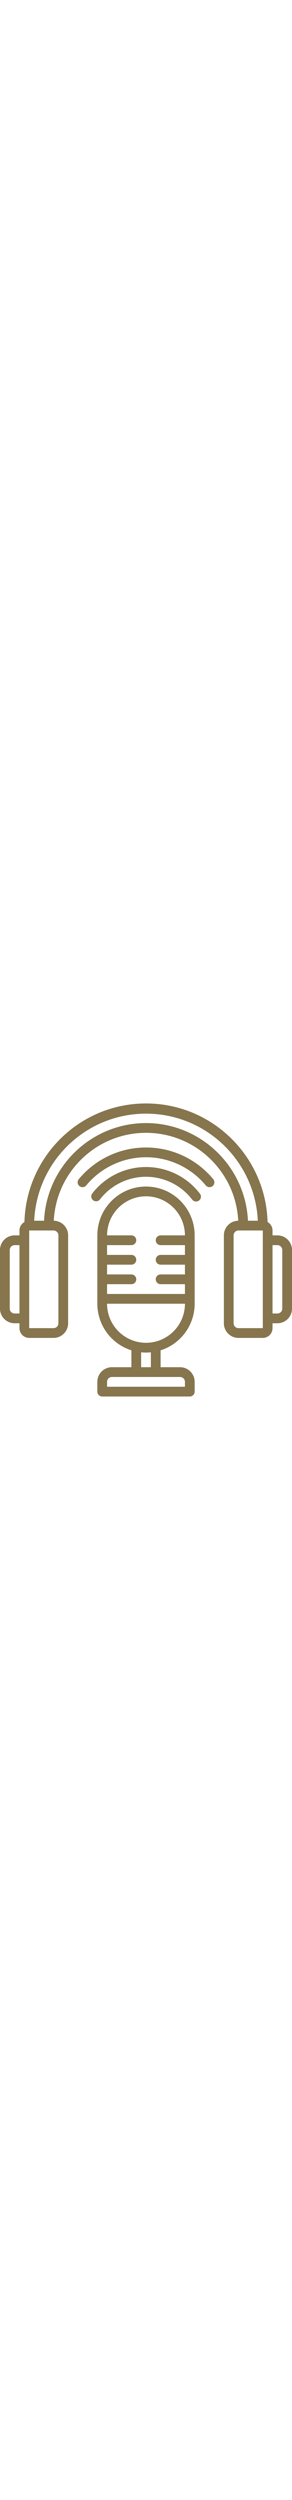<svg height="512" viewBox="0 0 60 60" xmlns="http://www.w3.org/2000/svg"><g ><g transform="translate(0 -1)"><path fill="#86754d" d="m57 28h-1v-1c-.004-.718-.393-1.38-1.019-1.732-.383-13.521-11.454-24.284-24.981-24.284s-24.598 10.763-24.981 24.284c-.626.352-1.015 1.014-1.019 1.732v1h-1c-1.657 0-3 1.343-3 3v12c0 1.657 1.343 3 3 3h1v1c0 1.105.895 2 2 2h5c1.657 0 3-1.343 3-3v-18c0-1.638-1.313-2.973-2.95-3 .518-10.088 8.849-18.001 18.95-18.001s18.432 7.913 18.95 18.001c-1.637.027-2.95 1.362-2.95 3v18c0 1.657 1.343 3 3 3h5c1.105 0 2-.895 2-2v-1h1c1.657 0 3-1.343 3-3v-12c0-1.657-1.343-3-3-3zm-54 16c-.552 0-1-.448-1-1v-12c0-.552.448-1 1-1h1v14zm9-16v18c0 .552-.448 1-1 1h-5v-20h5c.552 0 1 .448 1 1zm18-23c-11.197.019-20.412 8.816-20.949 20h-2.026c.573-12.272 10.689-21.928 22.975-21.928s22.402 9.656 22.975 21.928h-2.026c-.537-11.184-9.752-19.981-20.949-20zm24 42h-5c-.552 0-1-.448-1-1v-18c0-.552.448-1 1-1h5zm4-4c0 .552-.448 1-1 1h-1v-14h1c.552 0 1 .448 1 1z"/><path fill="#86754d" d="m43.051 18.13c.388-.001.74-.225.904-.576.164-.351.111-.766-.137-1.064-3.411-4.111-8.476-6.49-13.818-6.49s-10.407 2.379-13.818 6.49c-.353.424-.296 1.055.129 1.409.424.353 1.055.296 1.409-.129 3.031-3.655 7.533-5.77 12.281-5.77s9.25 2.115 12.281 5.77c.19.229.473.36.77.36z"/><path fill="#86754d" d="m40.9 20.863c.437-.336.519-.962.184-1.4-2.646-3.443-6.741-5.461-11.083-5.461s-8.437 2.018-11.083 5.461c-.294.438-.198 1.029.22 1.351.418.322 1.014.263 1.362-.134 2.267-2.951 5.776-4.68 9.497-4.68s7.23 1.729 9.497 4.68c.337.436.963.518 1.4.183z"/><path fill="#86754d" d="m40 42v-14c0-5.523-4.477-10-10-10s-10 4.477-10 10v14c.006 4.365 2.838 8.224 7 9.539v3.461h-4c-1.657 0-3 1.343-3 3v2c0 .552.448 1 1 1h18c.552 0 1-.448 1-1v-2c0-1.657-1.343-3-3-3h-4v-3.461c4.162-1.315 6.994-5.174 7-9.539zm-10-22c4.416.005 7.995 3.584 8 8h-5c-.552 0-1 .448-1 1s.448 1 1 1h5v2h-5c-.552 0-1.0.448-1 1s.448 1 1 1h5v2h-5c-.552 0-1 .448-1 1s.448 1 1 1h5v2h-16v-2h5c.552 0 1-.448 1-1s-.448-1-1-1h-5v-2h5c.552 0 1-.448 1-1s-.448-1-1-1h-5v-2h5c.552 0 1-.448 1-1s-.448-1-1-1h-5c.005-4.416 3.584-7.995 8-8zm-8 22h16c0 4.418-3.582 8-8 8s-8-3.582-8-8zm16 16v1h-16v-1c0-.552.448-1 1-1h14c.552 0 1 .448 1 1zm-7-3h-2v-3.051c.665.068 1.335.068 2 0z"/></g></g></svg>